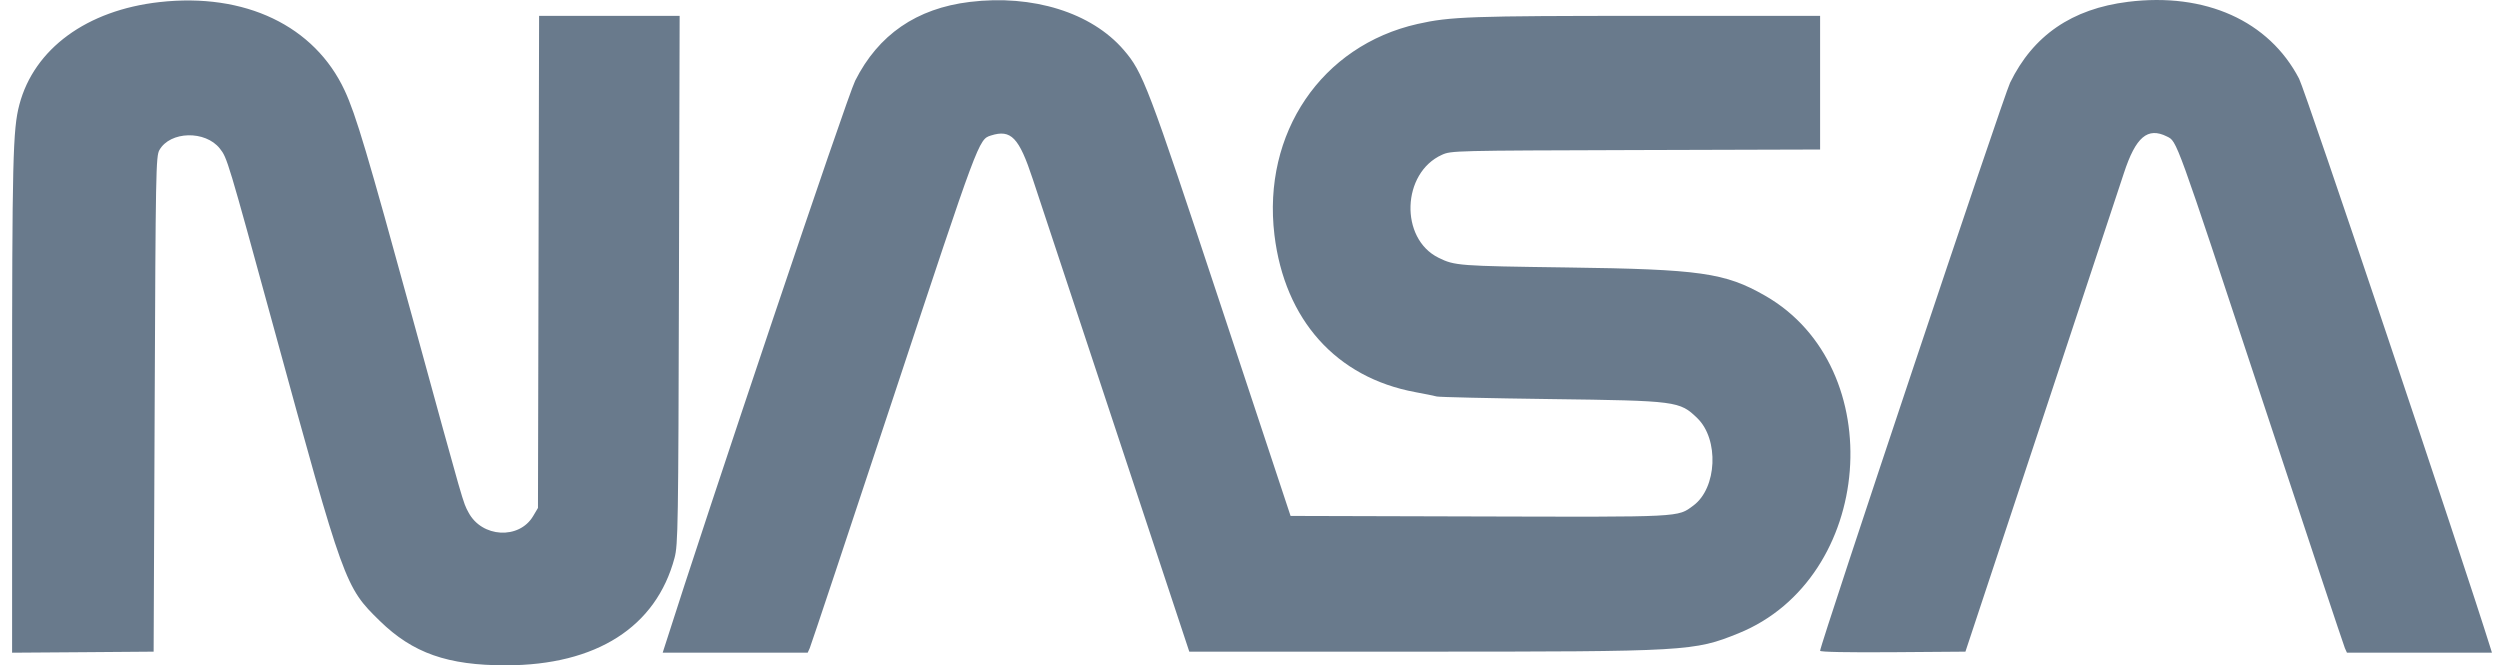 <svg xmlns="http://www.w3.org/2000/svg" width="124" height="33" viewBox="0 0 124 33" fill="none"><path fill-rule="evenodd" clip-rule="evenodd" d="M7.906 0.104C4.303 0.509 1.693 2.42 0.961 5.189C0.636 6.419 0.6 7.902 0.6 20.121L0.6 32.374L4.11 32.349L7.62 32.322L7.672 20.045C7.72 8.467 7.733 7.749 7.907 7.442C8.439 6.501 10.185 6.458 10.904 7.368C11.271 7.832 11.292 7.904 13.572 16.228C17.066 28.992 17.108 29.109 18.84 30.799C20.476 32.395 22.203 33.003 25.095 33C29.575 32.995 32.544 31.103 33.458 27.669C33.631 27.022 33.645 26.108 33.676 13.882L33.71 0.787H30.225H26.739L26.711 12.991L26.683 25.194L26.443 25.599C25.747 26.773 23.898 26.668 23.237 25.416C22.956 24.884 23.072 25.287 20.48 15.837C18.217 7.583 17.652 5.687 17.098 4.494C15.603 1.277 12.149 -0.373 7.906 0.104ZM48.098 0.096C45.459 0.418 43.568 1.719 42.416 4.005C42.021 4.789 35.088 25.383 32.941 32.149L32.87 32.372H36.466H40.062L40.163 32.149C40.219 32.027 42.106 26.364 44.357 19.565C48.548 6.904 48.544 6.914 49.147 6.722C50.148 6.403 50.542 6.813 51.227 8.888C51.51 9.742 53.371 15.364 55.365 21.382L58.989 32.322L70.508 32.322C83.715 32.321 84.026 32.303 86.225 31.414C92.958 28.689 93.782 18.229 87.544 14.663C85.56 13.529 84.337 13.355 77.723 13.266C72.33 13.193 72.154 13.18 71.351 12.784C69.416 11.831 69.525 8.574 71.522 7.678C71.978 7.473 72.098 7.47 81.13 7.443L90.277 7.416V4.102V0.787H81.716C72.936 0.787 71.93 0.823 70.312 1.188C65.547 2.264 62.605 6.602 63.212 11.652C63.72 15.869 66.281 18.726 70.205 19.451C70.676 19.538 71.153 19.634 71.266 19.666C71.379 19.697 73.915 19.755 76.903 19.794C83.177 19.876 83.311 19.894 84.184 20.738C85.274 21.791 85.165 24.21 83.989 25.077C83.197 25.661 83.507 25.645 73.327 25.616L64.012 25.59L60.56 15.172C56.918 4.181 56.692 3.587 55.734 2.475C54.139 0.623 51.223 -0.286 48.098 0.096ZM105.548 0.091C102.769 0.437 100.843 1.758 99.7 4.104C99.38 4.762 90.277 31.979 90.277 32.279C90.277 32.339 91.627 32.365 93.881 32.349L97.485 32.322L101.209 21.085C103.256 14.904 105.119 9.278 105.347 8.582C105.933 6.793 106.522 6.291 107.478 6.769C107.984 7.022 107.876 6.724 112.148 19.649C114.38 26.402 116.252 32.027 116.307 32.149L116.408 32.372H120.004H123.6L123.531 32.149C122.152 27.722 114.347 4.505 114.036 3.906C112.543 1.034 109.384 -0.386 105.548 0.091Z" fill="#697A8C"></path></svg>
